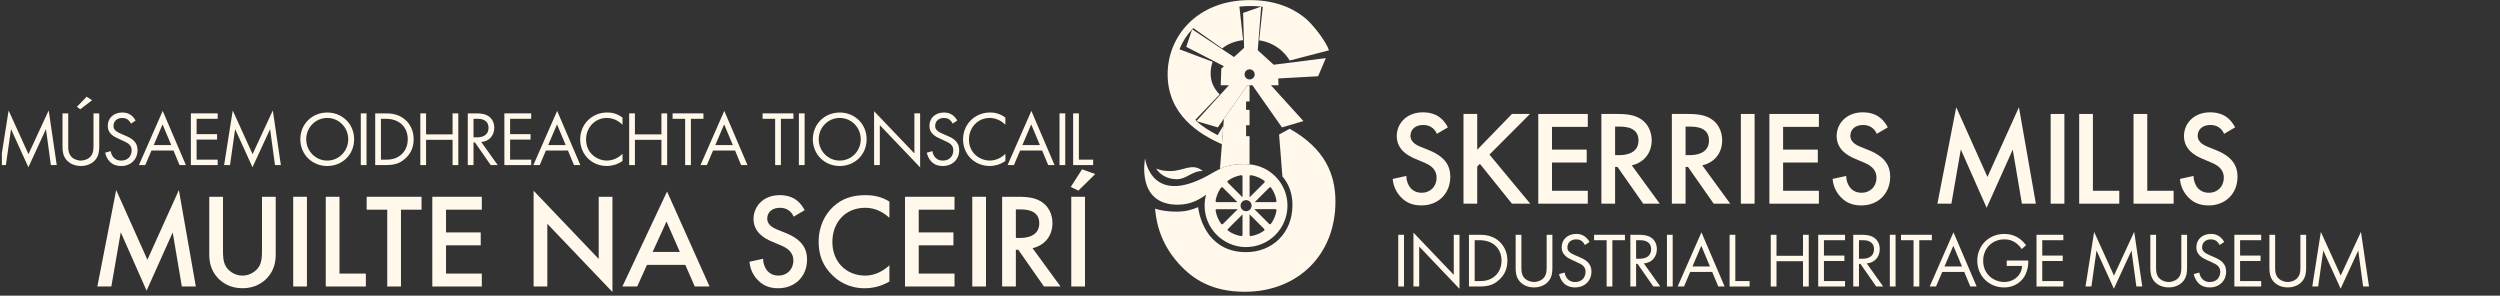 <?xml version="1.0" encoding="UTF-8"?>
<svg xmlns="http://www.w3.org/2000/svg" width="668" height="79" viewBox="0 0 668 79" fill="none">
  <rect x="0" y="0" width="668" height="79" fill="#333333" stroke="none"/>
  <g clip-path="url(#clip0_948_1676)">
    <path d="M375.147 62.734V76.552H373.614V62.734H375.147Z" fill="#FFF8EB"></path>
    <path d="M377.675 76.552V62.156L388.445 73.443V62.734H389.979V77.172L379.208 65.884V76.552H377.675Z" fill="#FFF8EB"></path>
    <path d="M392.506 62.734H395.324C396.711 62.734 398.679 62.878 400.42 64.351C401.682 65.409 402.781 67.169 402.781 69.654C402.781 72.555 401.353 74.108 400.356 74.958C399.094 76.035 397.768 76.552 395.302 76.552H392.506V62.734ZM394.04 75.102H395.385C396.484 75.102 397.995 74.977 399.34 73.859C400.376 72.99 401.203 71.623 401.203 69.654C401.203 66.341 398.883 64.185 395.382 64.185H394.037V75.102H394.04Z" fill="#FFF8EB"></path>
    <path d="M406.51 71.207C406.51 72.367 406.51 73.632 407.609 74.562C408.168 75.038 409.121 75.348 409.887 75.348C410.654 75.348 411.606 75.038 412.165 74.562C413.265 73.629 413.265 72.367 413.265 71.207V62.734H414.798V71.619C414.798 72.779 414.674 73.897 413.929 74.933C413.102 76.073 411.651 76.795 409.891 76.795C408.13 76.795 406.679 76.07 405.852 74.933C405.108 73.897 404.983 72.779 404.983 71.619V62.734H406.517V71.207H406.51Z" fill="#FFF8EB"></path>
    <path d="M423.495 65.469C423.31 65.095 422.997 64.683 422.687 64.434C422.418 64.226 421.92 63.958 421.134 63.958C419.767 63.958 418.814 64.807 418.814 66.092C418.814 66.632 418.958 66.942 419.332 67.293C419.747 67.708 420.265 67.935 420.783 68.162L422.109 68.743C422.917 69.095 423.661 69.469 424.243 70.047C424.946 70.753 425.237 71.558 425.237 72.555C425.237 75.101 423.351 76.801 420.866 76.801C419.955 76.801 418.814 76.616 417.862 75.683C417.179 75.018 416.763 74.066 416.578 73.239L418.07 72.823C418.172 73.549 418.504 74.168 418.897 74.584C419.498 75.184 420.182 75.351 420.885 75.351C422.77 75.351 423.661 74.005 423.661 72.616C423.661 71.993 423.476 71.456 422.978 70.999C422.585 70.625 422.045 70.379 421.319 70.047L420.076 69.466C419.537 69.216 418.853 68.926 418.233 68.325C417.632 67.743 417.281 67.101 417.281 66.066C417.281 63.932 418.917 62.504 421.153 62.504C422.003 62.504 422.687 62.67 423.371 63.127C423.93 63.501 424.406 64.06 424.716 64.66L423.492 65.469H423.495Z" fill="#FFF8EB"></path>
    <path d="M430.828 64.185V76.552H429.294V64.185H425.939V62.734H434.183V64.185H430.828Z" fill="#FFF8EB"></path>
    <path d="M437.851 62.734C438.784 62.734 440.17 62.798 441.206 63.501C442.014 64.041 442.717 65.095 442.717 66.568C442.717 68.68 441.33 70.236 439.237 70.38L443.627 76.552H441.765L437.56 70.504H437.167V76.552H435.633V62.734H437.851ZM437.167 69.134H438.141C440.046 69.134 441.186 68.223 441.186 66.607C441.186 65.84 440.96 65.073 440.087 64.578C439.464 64.226 438.761 64.185 438.1 64.185H437.167V69.137V69.134Z" fill="#FFF8EB"></path>
    <path d="M446.944 62.734V76.552H445.41V62.734H446.944Z" fill="#FFF8EB"></path>
    <path d="M457.507 72.657H451.625L449.967 76.552H448.267L454.625 62.073L460.82 76.552H459.12L457.504 72.657H457.507ZM456.906 71.207L454.587 65.677L452.225 71.207H456.906Z" fill="#FFF8EB"></path>
    <path d="M463.68 62.734V75.102H467.492V76.552H462.146V62.734H463.68Z" fill="#FFF8EB"></path>
    <path d="M474.681 68.348H481.764V62.734H483.298V76.552H481.764V69.798H474.681V76.552H473.147V62.734H474.681V68.348Z" fill="#FFF8EB"></path>
    <path d="M492.991 64.185H487.355V68.287H492.825V69.738H487.355V75.102H492.991V76.552H485.825V62.734H492.991V64.185Z" fill="#FFF8EB"></path>
    <path d="M497.404 62.734C498.337 62.734 499.724 62.798 500.759 63.501C501.567 64.041 502.27 65.095 502.27 66.568C502.27 68.68 500.883 70.236 498.791 70.38L503.181 76.552H501.318L497.113 70.504H496.72V76.552H495.187V62.734H497.404ZM496.72 69.134H497.695C499.599 69.134 500.74 68.223 500.74 66.607C500.74 65.84 500.513 65.073 499.64 64.578C499.017 64.226 498.315 64.185 497.653 64.185H496.72V69.137V69.134Z" fill="#FFF8EB"></path>
    <path d="M506.497 62.734V76.552H504.963V62.734H506.497Z" fill="#FFF8EB"></path>
    <path d="M512.836 64.185V76.552H511.302V64.185H507.948V62.734H516.191V64.185H512.836Z" fill="#FFF8EB"></path>
    <path d="M524.85 72.657H518.968L517.309 76.552H515.609L521.968 62.073L528.163 76.552H526.463L524.846 72.657H524.85ZM524.249 71.207L521.929 65.677L519.568 71.207H524.249Z" fill="#FFF8EB"></path>
    <path d="M536.202 69.613H541.959V69.945C541.959 71.479 541.502 73.137 540.633 74.316C540.218 74.875 538.665 76.801 535.496 76.801C531.393 76.801 528.329 73.674 528.329 69.654C528.329 65.635 531.416 62.507 535.537 62.507C536.863 62.507 538.416 62.84 539.764 63.875C540.387 64.351 540.966 64.974 541.359 65.51L540.218 66.546C539.825 65.987 539.368 65.488 538.914 65.118C538.253 64.578 537.215 63.958 535.56 63.958C532.224 63.958 529.904 66.463 529.904 69.674C529.904 73.443 532.908 75.348 535.518 75.348C537.362 75.348 538.956 74.415 539.745 73.028C539.994 72.594 540.263 71.929 540.304 71.06H536.202V69.61V69.613Z" fill="#FFF8EB"></path>
    <path d="M551.324 64.185H545.691V68.287H551.161V69.738H545.691V75.102H551.324V76.552H544.157V62.734H551.324V64.185Z" fill="#FFF8EB"></path>
    <path d="M557.248 76.552L559.548 61.971L564.852 73.632L570.258 61.948L572.412 76.552H570.836L569.533 66.942L564.83 77.133L560.19 66.942L558.823 76.552H557.248Z" fill="#FFF8EB"></path>
    <path d="M576.096 71.207C576.096 72.367 576.096 73.632 577.195 74.562C577.754 75.038 578.706 75.348 579.473 75.348C580.24 75.348 581.192 75.038 581.751 74.562C582.85 73.629 582.85 72.367 582.85 71.207V62.734H584.384V71.619C584.384 72.779 584.259 73.897 583.515 74.933C582.687 76.073 581.236 76.795 579.476 76.795C577.716 76.795 576.265 76.07 575.437 74.933C574.693 73.897 574.568 72.779 574.568 71.619V62.734H576.102V71.207H576.096Z" fill="#FFF8EB"></path>
    <path d="M593.084 65.469C592.899 65.095 592.585 64.683 592.275 64.434C592.007 64.226 591.509 63.958 590.723 63.958C589.355 63.958 588.403 64.807 588.403 66.092C588.403 66.632 588.547 66.942 588.921 67.293C589.336 67.708 589.854 67.935 590.371 68.162L591.697 68.743C592.506 69.095 593.25 69.469 593.832 70.047C594.534 70.753 594.825 71.558 594.825 72.555C594.825 75.101 592.94 76.801 590.454 76.801C589.544 76.801 588.403 76.616 587.451 75.683C586.767 75.018 586.352 74.066 586.167 73.239L587.659 72.823C587.761 73.549 588.093 74.168 588.486 74.584C589.087 75.184 589.771 75.351 590.473 75.351C592.359 75.351 593.25 74.005 593.25 72.616C593.25 71.993 593.065 71.456 592.566 70.999C592.173 70.625 591.633 70.379 590.908 70.047L589.665 69.466C589.125 69.216 588.441 68.926 587.822 68.325C587.221 67.743 586.869 67.101 586.869 66.066C586.869 63.932 588.505 62.504 590.742 62.504C591.592 62.504 592.276 62.67 592.959 63.127C593.518 63.501 593.994 64.06 594.304 64.66L593.081 65.469H593.084Z" fill="#FFF8EB"></path>
    <path d="M604.187 64.185H598.551V68.287H604.021V69.738H598.551V75.102H604.187V76.552H597.02V62.734H604.187V64.185Z" fill="#FFF8EB"></path>
    <path d="M607.912 71.207C607.912 72.367 607.912 73.632 609.011 74.562C609.57 75.038 610.523 75.348 611.289 75.348C612.056 75.348 613.008 75.038 613.567 74.562C614.667 73.629 614.667 72.367 614.667 71.207V62.734H616.2V71.619C616.2 72.779 616.076 73.897 615.331 74.933C614.504 76.073 613.053 76.795 611.293 76.795C609.532 76.795 608.081 76.07 607.254 74.933C606.509 73.897 606.385 72.779 606.385 71.619V62.734H607.919V71.207H607.912Z" fill="#FFF8EB"></path>
    <path d="M617.836 76.552L620.137 61.971L625.44 73.632L630.846 61.948L633 76.552H631.425L630.121 66.942L625.418 77.133L620.779 66.942L619.411 76.552H617.836Z" fill="#FFF8EB"></path>
    <path d="M383.927 35.769C383.71 35.23 383.387 34.728 382.847 34.258C382.093 33.648 381.301 33.396 380.259 33.396C378.029 33.396 376.879 34.725 376.879 36.271C376.879 36.99 377.131 38.249 379.467 39.181L381.876 40.153C386.298 41.948 387.519 44.466 387.519 47.197C387.519 51.763 384.285 54.891 379.79 54.891C377.023 54.891 375.368 53.849 374.147 52.482C372.853 51.044 372.278 49.463 372.134 47.808L375.764 47.015C375.764 48.201 376.195 49.316 376.77 50.07C377.454 50.932 378.461 51.507 379.898 51.507C382.129 51.507 383.854 49.891 383.854 47.482C383.854 45.073 381.985 44.031 380.403 43.383L378.103 42.412C376.125 41.584 373.214 39.932 373.214 36.338C373.214 33.102 375.732 30.012 380.224 30.012C382.812 30.012 384.285 30.983 385.042 31.629C385.688 32.204 386.372 33.031 386.876 34.038L383.927 35.763V35.769Z" fill="#FFF8EB"></path>
    <path d="M394.711 40.012L403.986 30.45H408.804L397.986 41.306L408.878 54.424H403.989L395.433 43.785L394.714 44.504V54.424H391.046V30.45H394.714V40.012H394.711Z" fill="#FFF8EB"></path>
    <path d="M424.256 33.9H414.693V39.974H423.968V43.424H414.693V50.974H424.256V54.424H411.028V30.45H424.256V33.9Z" fill="#FFF8EB"></path>
    <path d="M432.163 30.45C435.074 30.45 436.943 30.808 438.49 31.852C441.113 33.613 441.33 36.453 441.33 37.494C441.33 40.945 439.209 43.462 436.01 44.181L443.487 54.424H439.065L432.199 44.613H431.553V54.424H427.885V30.45H432.163ZM431.553 41.45H432.703C433.71 41.45 437.809 41.341 437.809 37.533C437.809 34.153 434.611 33.83 432.812 33.83H431.553V41.45Z" fill="#FFF8EB"></path>
    <path d="M450.999 30.45C453.909 30.45 455.778 30.808 457.325 31.852C459.948 33.613 460.165 36.453 460.165 37.494C460.165 40.945 458.044 43.462 454.845 44.181L462.322 54.424H457.9L451.034 44.613H450.388V54.424H446.72V30.45H450.999ZM450.388 41.45H451.539C452.545 41.45 456.644 41.341 456.644 37.533C456.644 34.153 453.446 33.83 451.647 33.83H450.388V41.45Z" fill="#FFF8EB"></path>
    <path d="M468.827 30.45V54.424H465.159V30.45H468.827Z" fill="#FFF8EB"></path>
    <path d="M486.007 33.9H476.444V39.974H485.719V43.424H476.444V50.974H486.007V54.424H472.779V30.45H486.007V33.9Z" fill="#FFF8EB"></path>
    <path d="M501.465 35.769C501.251 35.23 500.925 34.728 500.385 34.258C499.631 33.648 498.838 33.396 497.797 33.396C495.567 33.396 494.416 34.725 494.416 36.271C494.416 36.99 494.669 38.249 497.004 39.181L499.414 40.153C503.836 41.948 505.056 44.466 505.056 47.197C505.056 51.763 501.823 54.891 497.327 54.891C494.56 54.891 492.905 53.849 491.685 52.482C490.391 51.044 489.816 49.463 489.672 47.808L493.301 47.015C493.301 48.201 493.733 49.316 494.308 50.07C494.992 50.932 495.998 51.507 497.436 51.507C499.666 51.507 501.391 49.891 501.391 47.482C501.391 45.073 499.522 44.031 497.941 43.383L495.64 42.412C493.662 41.584 490.752 39.932 490.752 36.338C490.752 33.102 493.269 30.012 497.762 30.012C500.35 30.012 501.823 30.983 502.58 31.629C503.228 32.204 503.909 33.031 504.414 34.038L501.468 35.763L501.465 35.769Z" fill="#FFF8EB"></path>
    <path d="M517.673 54.424L522.706 28.654L531.045 47.274L539.458 28.654L543.988 54.424H540.25L537.806 39.974L530.831 55.536L523.929 39.935L521.412 54.421H517.673V54.424Z" fill="#FFF8EB"></path>
    <path d="M551.605 30.45V54.424H547.937V30.45H551.605Z" fill="#FFF8EB"></path>
    <path d="M559.226 30.45V50.974H566.271V54.424H555.558V30.45H559.226Z" fill="#FFF8EB"></path>
    <path d="M573.747 30.45V50.974H580.792V54.424H570.079V30.45H573.747Z" fill="#FFF8EB"></path>
    <path d="M594.272 35.769C594.058 35.23 593.732 34.728 593.192 34.258C592.438 33.648 591.646 33.396 590.604 33.396C588.374 33.396 587.224 34.725 587.224 36.271C587.224 36.99 587.476 38.249 589.812 39.181L592.221 40.153C596.643 41.948 597.864 44.466 597.864 47.197C597.864 51.763 594.63 54.891 590.135 54.891C587.368 54.891 585.713 53.849 584.492 52.482C583.198 51.044 582.623 49.463 582.479 47.808L586.109 47.015C586.109 48.201 586.54 49.316 587.115 50.07C587.799 50.932 588.805 51.507 590.243 51.507C592.473 51.507 594.199 49.891 594.199 47.482C594.199 45.073 592.33 44.031 590.748 43.383L588.448 42.412C586.47 41.584 583.559 39.932 583.559 36.338C583.559 33.102 586.077 30.012 590.569 30.012C593.157 30.012 594.63 30.983 595.387 31.629C596.036 32.204 596.716 33.031 597.221 34.038L594.275 35.763L594.272 35.769Z" fill="#FFF8EB"></path>
    <path d="M0 44.108L2.3 29.527L7.604 41.188L13.01 29.504L15.164 44.108H13.589L12.285 34.498L7.582 44.69L2.943 34.498L1.575 44.108H0Z" fill="#FFF8EB"></path>
    <path d="M18.228 38.766C18.228 39.926 18.228 41.191 19.327 42.121C19.886 42.597 20.838 42.907 21.605 42.907C22.372 42.907 23.324 42.597 23.883 42.121C24.982 41.188 24.982 39.926 24.982 38.766V30.294H26.516V39.178C26.516 40.338 26.391 41.456 25.647 42.492C24.819 43.632 23.369 44.354 21.608 44.354C19.848 44.354 18.397 43.629 17.57 42.492C16.825 41.456 16.701 40.338 16.701 39.178V30.294H18.234V38.766H18.228ZM24.608 26.773L21.439 29.198L20.548 28.533L23.158 25.84L24.608 26.773Z" fill="#FFF8EB"></path>
    <path d="M35.008 33.028C34.823 32.654 34.51 32.242 34.2 31.993C33.932 31.785 33.433 31.517 32.647 31.517C31.28 31.517 30.328 32.367 30.328 33.651C30.328 34.191 30.471 34.501 30.845 34.853C31.261 35.268 31.778 35.495 32.296 35.722L33.622 36.303C34.43 36.654 35.175 37.028 35.756 37.607C36.459 38.313 36.75 39.118 36.75 40.115C36.75 42.661 34.865 44.361 32.379 44.361C31.468 44.361 30.328 44.175 29.376 43.242C28.692 42.578 28.276 41.626 28.091 40.798L29.583 40.383C29.686 41.108 30.018 41.728 30.411 42.143C31.012 42.744 31.695 42.91 32.398 42.91C34.283 42.91 35.175 41.565 35.175 40.175C35.175 39.552 34.989 39.016 34.491 38.559C34.098 38.185 33.558 37.939 32.833 37.607L31.59 37.025C31.05 36.776 30.366 36.485 29.746 35.885C29.146 35.303 28.794 34.661 28.794 33.626C28.794 31.492 30.43 30.064 32.666 30.064C33.516 30.064 34.2 30.23 34.884 30.686C35.443 31.06 35.919 31.619 36.229 32.22L35.005 33.028H35.008Z" fill="#FFF8EB"></path>
    <path d="M46.358 40.217H40.475L38.817 44.112H37.117L43.475 29.632L49.671 44.112H47.971L46.354 40.217H46.358ZM45.757 38.767L43.437 33.236L41.076 38.767H45.757Z" fill="#FFF8EB"></path>
    <path d="M58.166 31.744H52.533V35.846H58.004V37.297H52.533V42.661H58.166V44.111H51V30.294H58.166V31.744Z" fill="#FFF8EB"></path>
    <path d="M59.885 44.108L62.186 29.527L67.49 41.188L72.896 29.504L75.049 44.108H73.474L72.171 34.498L67.467 44.69L62.828 34.498L61.461 44.108H59.885Z" fill="#FFF8EB"></path>
    <path d="M80.248 37.21C80.248 33.089 83.459 30.064 87.437 30.064C91.415 30.064 94.626 33.089 94.626 37.21C94.626 41.332 91.437 44.357 87.437 44.357C83.436 44.357 80.248 41.313 80.248 37.21ZM81.823 37.21C81.823 40.38 84.331 42.907 87.437 42.907C90.542 42.907 93.05 40.38 93.05 37.21C93.05 34.041 90.542 31.514 87.437 31.514C84.331 31.514 81.823 34.041 81.823 37.21Z" fill="#FFF8EB"></path>
    <path d="M97.936 30.294V44.111H96.402V30.294H97.936Z" fill="#FFF8EB"></path>
    <path d="M100.255 30.294H103.073C104.46 30.294 106.428 30.437 108.169 31.91C109.432 32.968 110.531 34.728 110.531 37.214C110.531 40.114 109.102 41.667 108.106 42.517C106.844 43.594 105.518 44.111 103.051 44.111H100.255V30.294ZM101.789 42.661H103.134C104.233 42.661 105.744 42.536 107.09 41.418C108.125 40.549 108.952 39.182 108.952 37.214C108.952 33.901 106.633 31.744 103.131 31.744H101.786V42.661H101.789Z" fill="#FFF8EB"></path>
    <path d="M113.844 35.907H120.927V30.294H122.461V44.111H120.927V37.357H113.844V44.111H112.31V30.294H113.844V35.907Z" fill="#FFF8EB"></path>
    <path d="M127.206 30.294C128.139 30.294 129.525 30.357 130.561 31.06C131.369 31.6 132.072 32.654 132.072 34.127C132.072 36.239 130.685 37.795 128.592 37.939L132.986 44.111H131.12L126.915 38.063H126.522V44.111H124.988V30.294H127.206ZM126.522 36.693H127.497C129.401 36.693 130.541 35.782 130.541 34.166C130.541 33.399 130.315 32.632 129.442 32.137C128.823 31.785 128.116 31.744 127.455 31.744H126.522V36.696V36.693Z" fill="#FFF8EB"></path>
    <path d="M141.935 31.744H136.299V35.846H141.769V37.297H136.299V42.661H141.935V44.111H134.769V30.294H141.935V31.744Z" fill="#FFF8EB"></path>
    <path d="M151.754 40.217H145.871L144.213 44.112H142.513L148.872 29.632L155.067 44.112H153.367L151.75 40.217H151.754ZM151.153 38.767L148.833 33.236L146.472 38.767H151.153Z" fill="#FFF8EB"></path>
    <path d="M166.336 33.338C165.901 32.904 165.237 32.386 164.534 32.054C163.809 31.722 162.959 31.514 162.15 31.514C158.962 31.514 156.597 34.083 156.597 37.271C156.597 41.022 159.642 42.904 162.17 42.904C163.103 42.904 164.013 42.635 164.738 42.262C165.524 41.869 166.084 41.351 166.333 41.102V43.006C164.799 44.105 163.205 44.351 162.17 44.351C158.067 44.351 155.022 41.242 155.022 37.246C155.022 33.249 158.109 30.057 162.253 30.057C163.08 30.057 164.678 30.159 166.333 31.424V33.329L166.336 33.338Z" fill="#FFF8EB"></path>
    <path d="M169.649 35.907H176.733V30.294H178.266V44.111H176.733V37.357H169.649V44.111H168.116V30.294H169.649V35.907Z" fill="#FFF8EB"></path>
    <path d="M184.605 31.744V44.111H183.072V31.744H179.717V30.294H187.96V31.744H184.605Z" fill="#FFF8EB"></path>
    <path d="M196.411 40.217H190.529L188.871 44.112H187.171L193.529 29.632L199.725 44.112H198.025L196.408 40.217H196.411ZM195.811 38.767L193.491 33.236L191.13 38.767H195.811Z" fill="#FFF8EB"></path>
    <path d="M208.655 31.744V44.111H207.121V31.744H203.766V30.294H212.01V31.744H208.655Z" fill="#FFF8EB"></path>
    <path d="M214.994 30.294V44.111H213.46V30.294H214.994Z" fill="#FFF8EB"></path>
    <path d="M217.189 37.21C217.189 33.089 220.4 30.064 224.378 30.064C228.356 30.064 231.567 33.089 231.567 37.21C231.567 41.332 228.378 44.357 224.378 44.357C220.378 44.357 217.189 41.313 217.189 37.21ZM218.764 37.21C218.764 40.38 221.272 42.907 224.378 42.907C227.483 42.907 229.992 40.38 229.992 37.21C229.992 34.041 227.483 31.514 224.378 31.514C221.272 31.514 218.764 34.041 218.764 37.21Z" fill="#FFF8EB"></path>
    <path d="M233.554 44.108V29.712L244.325 40.999V30.29H245.858V44.728L235.088 33.44V44.108H233.554Z" fill="#FFF8EB"></path>
    <path d="M254.559 33.028C254.373 32.654 254.06 32.242 253.75 31.993C253.482 31.785 252.983 31.517 252.197 31.517C250.83 31.517 249.878 32.367 249.878 33.651C249.878 34.191 250.022 34.501 250.395 34.853C250.811 35.268 251.328 35.495 251.846 35.722L253.172 36.303C253.98 36.654 254.725 37.028 255.306 37.607C256.009 38.313 256.3 39.118 256.3 40.115C256.3 42.661 254.415 44.361 251.929 44.361C251.018 44.361 249.878 44.175 248.926 43.242C248.242 42.578 247.827 41.626 247.641 40.798L249.133 40.383C249.236 41.108 249.568 41.728 249.961 42.143C250.562 42.744 251.245 42.91 251.948 42.91C253.833 42.91 254.725 41.565 254.725 40.175C254.725 39.552 254.539 39.016 254.041 38.559C253.648 38.185 253.108 37.939 252.383 37.607L251.14 37.025C250.6 36.776 249.916 36.485 249.296 35.885C248.696 35.303 248.344 34.661 248.344 33.626C248.344 31.492 249.98 30.064 252.217 30.064C253.066 30.064 253.75 30.23 254.434 30.686C254.993 31.06 255.469 31.619 255.779 32.22L254.555 33.028H254.559Z" fill="#FFF8EB"></path>
    <path d="M268.642 33.338C268.208 32.904 267.543 32.386 266.84 32.054C266.115 31.722 265.265 31.514 264.457 31.514C261.268 31.514 258.904 34.083 258.904 37.271C258.904 41.022 261.949 42.904 264.476 42.904C265.409 42.904 266.32 42.635 267.045 42.262C267.831 41.869 268.39 41.351 268.639 41.102V43.006C267.106 44.105 265.511 44.351 264.476 44.351C260.374 44.351 257.329 41.242 257.329 37.246C257.329 33.249 260.415 30.057 264.559 30.057C265.387 30.057 266.984 30.159 268.639 31.424V33.329L268.642 33.338Z" fill="#FFF8EB"></path>
    <path d="M278.461 40.217H272.579L270.92 44.112H269.221L275.579 29.632L281.774 44.112H280.074L278.458 40.217H278.461ZM277.86 38.767L275.541 33.236L273.179 38.767H277.86Z" fill="#FFF8EB"></path>
    <path d="M284.634 30.294V44.111H283.1V30.294H284.634Z" fill="#FFF8EB"></path>
    <path d="M288.279 30.294V42.661H292.091V44.111H286.746V30.294H288.279Z" fill="#FFF8EB"></path>
    <path d="M26.011 76.552L31.044 50.782L39.383 69.402L47.795 50.782L52.326 76.552H48.588L46.143 62.102L39.169 77.664L32.267 62.063L29.75 76.549H26.011V76.552Z" fill="#FFF8EB"></path>
    <path d="M59.582 52.578V67.028C59.582 68.322 59.617 69.903 60.336 71.162C61.055 72.386 62.672 73.641 64.793 73.641C66.915 73.641 68.531 72.383 69.25 71.162C69.969 69.903 70.004 68.322 70.004 67.028V52.578H73.672V67.996C73.672 69.9 73.276 72.201 71.442 74.213C70.183 75.578 68.062 77.015 64.793 77.015C61.525 77.015 59.4 75.578 58.144 74.213C56.31 72.201 55.914 69.9 55.914 67.996V52.578H59.582Z" fill="#FFF8EB"></path>
    <path d="M82.011 52.578V76.552H78.344V52.578H82.011Z" fill="#FFF8EB"></path>
    <path d="M90.712 52.578V73.102H97.757V76.552H87.044V52.578H90.712Z" fill="#FFF8EB"></path>
    <path d="M107.138 56.028V76.552H103.47V56.028H97.971V52.578H112.636V56.028H107.138Z" fill="#FFF8EB"></path>
    <path d="M128.739 56.028H119.177V62.102H128.452V65.552H119.177V73.102H128.739V76.552H115.512V52.578H128.739V56.028Z" fill="#FFF8EB"></path>
    <path d="M142.577 76.552V50.961L159.975 69.185V52.578H163.643V78.025L146.245 59.801V76.552H142.577Z" fill="#FFF8EB"></path>
    <path d="M183.123 70.766H172.88L170.256 76.552H166.301L178.235 51.175L189.593 76.552H185.638L183.12 70.766H183.123ZM181.65 67.316L178.091 59.191L174.388 67.316H181.65Z" fill="#FFF8EB"></path>
    <path d="M212.058 57.897C211.84 57.357 211.518 56.856 210.978 56.386C210.224 55.776 209.431 55.523 208.39 55.523C206.16 55.523 205.009 56.853 205.009 58.399C205.009 59.118 205.262 60.377 207.597 61.309L210.006 62.281C214.428 64.076 215.649 66.594 215.649 69.325C215.649 73.891 212.416 77.019 207.92 77.019C205.153 77.019 203.498 75.977 202.278 74.61C200.984 73.172 200.408 71.591 200.265 69.936L203.894 69.143C203.894 70.329 204.326 71.444 204.901 72.198C205.584 73.06 206.591 73.635 208.029 73.635C210.259 73.635 211.984 72.019 211.984 69.61C211.984 67.201 210.115 66.159 208.534 65.511L206.233 64.54C204.255 63.712 201.345 62.06 201.345 58.466C201.345 55.23 203.862 52.14 208.355 52.14C210.943 52.14 212.416 53.111 213.173 53.757C213.818 54.332 214.502 55.159 215.007 56.166L212.058 57.891V57.897Z" fill="#FFF8EB"></path>
    <path d="M237.65 58.185C234.989 55.776 232.509 55.523 231.145 55.523C225.934 55.523 222.41 59.37 222.41 64.654C222.41 69.939 226.078 73.642 231.18 73.642C234.056 73.642 236.286 72.169 237.65 70.875V75.223C235.241 76.661 232.727 77.019 231.072 77.019C226.723 77.019 223.991 75.041 222.589 73.712C219.783 71.089 218.742 68.031 218.742 64.654C218.742 60.233 220.576 57.178 222.589 55.274C225.068 52.939 227.944 52.147 231.25 52.147C233.442 52.147 235.564 52.543 237.65 53.872V58.185Z" fill="#FFF8EB"></path>
    <path d="M255.047 56.028H245.485V62.102H254.76V65.552H245.485V73.102H255.047V76.552H241.82V52.578H255.047V56.028Z" fill="#FFF8EB"></path>
    <path d="M263.457 52.578V76.552H259.789V52.578H263.457Z" fill="#FFF8EB"></path>
    <path d="M272.048 52.578C274.959 52.578 276.828 52.935 278.375 53.98C280.998 55.741 281.215 58.581 281.215 59.622C281.215 63.073 279.094 65.59 275.895 66.309L283.372 76.552H278.95L272.084 66.741H271.438V76.552H267.77V52.578H272.048ZM271.438 63.578H272.588C273.595 63.578 277.694 63.469 277.694 59.661C277.694 56.281 274.496 55.958 272.697 55.958H271.438V63.578Z" fill="#FFF8EB"></path>
    <path d="M289.912 52.578V76.552H286.244V52.578H289.912Z" fill="#FFF8EB"></path>
    <path d="M292.644 46.507L288.152 50.923L286.104 49.955L289.12 45.248L292.644 46.507Z" fill="#FFF8EB"></path>
    <path d="M344.596 34.393L341.771 35.945L342.66 47.147C344.273 49.038 345.344 51.488 345.344 54.76C345.344 62.306 339.937 67.373 332.956 67.373C328.451 67.373 325.298 65.572 323.157 62.869C321.69 60.945 320.524 58.278 320.138 55.348C318.489 56.07 316.645 56.552 314.422 56.552C312.048 56.552 310.166 56.258 308.677 55.763L308.629 55.773C309.079 60.952 310.881 65.907 314.936 70.412C318.764 74.69 323.946 77.958 332.618 77.958C346.695 77.958 356.83 68.162 356.83 53.859C356.83 46.549 354.037 39.734 344.596 34.396V34.393Z" fill="#FFF8EB"></path>
    <path d="M321.38 45.689C318.569 43.376 316.275 45.708 312.712 45.708C310.022 45.708 309 45.009 309 45.009C309 45.408 310.827 47.884 314.447 47.884C317.128 47.884 318.358 45.689 321.38 45.689Z" fill="#FFF8EB"></path>
    <path d="M319.677 32.354L319.412 31.993L325.889 25.236C323.812 23.146 323.483 21.044 323.483 19.622C323.483 18.539 323.665 17.491 324.023 16.514L315.156 13.162C315.933 11.233 317.07 9.421 318.537 7.824L318.853 7.511L326.572 12.945C327.969 11.805 329.828 11.006 332.154 10.725L331.17 1.763C332.11 1.661 333.087 1.606 334.1 1.606C335.113 1.606 336.049 1.661 336.979 1.757L337.413 1.846L336.448 10.779C338.605 11.098 340.417 11.891 342.171 13.312C343.222 14.223 344.008 15.175 344.618 16.172L355.111 13.44C354.239 10.971 351.066 6.891 349.04 5.092C346.676 3.066 342.059 0.025 333.95 0.025C319.872 0.025 311.99 9.709 311.99 19.846C311.99 30.616 320.332 35.824 326.48 38.523L326.489 38.395L326.87 33.578L325.365 36.114C323.115 34.983 321.237 33.744 319.662 32.364" fill="#FFF8EB"></path>
    <path d="M333.88 43.919V36.386H332.956V33.478H333.88V29.351H332.956V27.114H333.88V22.785H333.301L327.026 31.734L326.502 38.399L326.493 38.526L325.969 45.153C329.237 43.437 333.691 43.91 333.883 43.926L333.88 43.919Z" fill="#FFF8EB"></path>
    <path d="M322.269 52.009C322.01 52.945 321.873 53.932 321.873 54.948C321.873 61.054 326.838 66.019 332.943 66.019C339.049 66.019 344.014 61.054 344.014 54.948C344.014 49.159 339.548 44.396 333.88 43.92C333.688 43.904 329.237 43.431 325.965 45.146C325.403 45.44 324.806 45.712 324.218 46.063C307.498 56.089 305.967 42.3 305.967 42.3C305.967 42.3 303.462 54.696 314.652 54.696C317.971 54.696 320.246 53.495 322.269 52.009ZM332.001 62.76C331.998 62.942 331.848 63.089 331.665 63.089C331.659 63.089 331.653 63.089 331.643 63.089C330.333 62.881 329.125 62.364 328.097 61.613C327.994 61.482 327.997 61.293 328.116 61.172L332.001 57.284V62.763V62.76ZM337.8 61.6C336.768 62.354 335.554 62.875 334.241 63.086C334.241 63.086 334.228 63.086 334.218 63.086C334.039 63.086 333.896 62.945 333.886 62.77V57.271L337.803 61.188C337.899 61.309 337.896 61.479 337.803 61.6H337.8ZM341.081 56.242C340.87 57.575 340.337 58.801 339.567 59.843C339.455 59.948 339.289 59.961 339.164 59.881L335.17 55.888H340.771C340.947 55.9 341.085 56.044 341.085 56.22C341.085 56.226 341.085 56.233 341.085 56.242H341.081ZM339.164 50.121C339.286 50.003 339.474 49.996 339.605 50.099C340.356 51.127 340.874 52.335 341.081 53.648C341.081 53.648 341.081 53.661 341.081 53.67C341.081 53.852 340.934 54.003 340.752 54.006H335.276L339.161 50.121H339.164ZM333.886 47.121C333.896 46.945 334.039 46.805 334.218 46.805C334.218 46.805 334.222 46.805 334.225 46.805C335.554 47.012 336.774 47.539 337.816 48.303C337.816 48.303 337.829 48.313 337.832 48.319C337.953 48.44 337.96 48.626 337.861 48.76L333.889 52.731V47.121H333.886ZM332.953 53.472C333.304 53.472 333.627 53.597 333.88 53.801C334.212 54.073 334.426 54.485 334.426 54.948C334.426 55.763 333.765 56.424 332.95 56.424C332.135 56.424 331.474 55.763 331.474 54.948C331.474 54.91 331.474 54.872 331.48 54.833C331.541 54.073 332.173 53.475 332.95 53.475L332.953 53.472ZM328.058 48.316C329.1 47.546 330.33 47.016 331.662 46.808C331.662 46.808 331.662 46.808 331.665 46.808C331.848 46.808 331.995 46.955 332.001 47.137V52.725L328.045 48.77C327.934 48.639 327.937 48.444 328.058 48.319V48.316ZM324.802 53.664C324.924 52.897 325.151 52.169 325.467 51.488C325.691 51.009 325.956 50.555 326.263 50.134C326.263 50.134 326.263 50.13 326.269 50.127C326.4 49.996 326.608 49.996 326.739 50.124L330.624 54.009H325.135C324.953 54.006 324.806 53.859 324.806 53.674C324.806 53.674 324.806 53.67 324.806 53.667L324.802 53.664ZM325.115 55.891H330.729L326.758 59.862C326.627 59.961 326.438 59.955 326.317 59.833C326.31 59.827 326.307 59.821 326.304 59.817C325.54 58.782 325.016 57.562 324.806 56.236C324.806 56.233 324.806 56.23 324.806 56.223C324.806 56.044 324.943 55.9 325.119 55.891H325.115Z" fill="#FFF8EB"></path>
    <path d="M332.423 12.779L329.723 15.239L326.435 13.06L318.54 7.824L316.965 12.517L327.026 17.693L326.336 18.322L326.179 22.786H328.349L326.093 25.278L321.074 30.817L320.879 31.032L319.671 32.364L325.403 34.041L333.298 22.782H334.646L342.541 34.041L348.273 32.348L339.596 22.782H341.615L341.551 20.965L352.2 20.373L354.264 15.53L340.33 17.294L336.075 13.418L336.988 1.757L332.157 3.447L332.419 12.779H332.423ZM333.899 18.527C334.646 18.527 335.25 19.131 335.25 19.878C335.25 20.626 334.646 21.23 333.899 21.23C333.151 21.23 332.547 20.626 332.547 19.878C332.547 19.131 333.151 18.527 333.899 18.527Z" fill="#FFF8EB"></path>
  </g>
  <defs>
    <clipPath id="clip0_948_1676">
      <rect width="667" height="78" fill="white" transform="translate(0.5 0.245)"></rect>
    </clipPath>
  </defs>
</svg>
